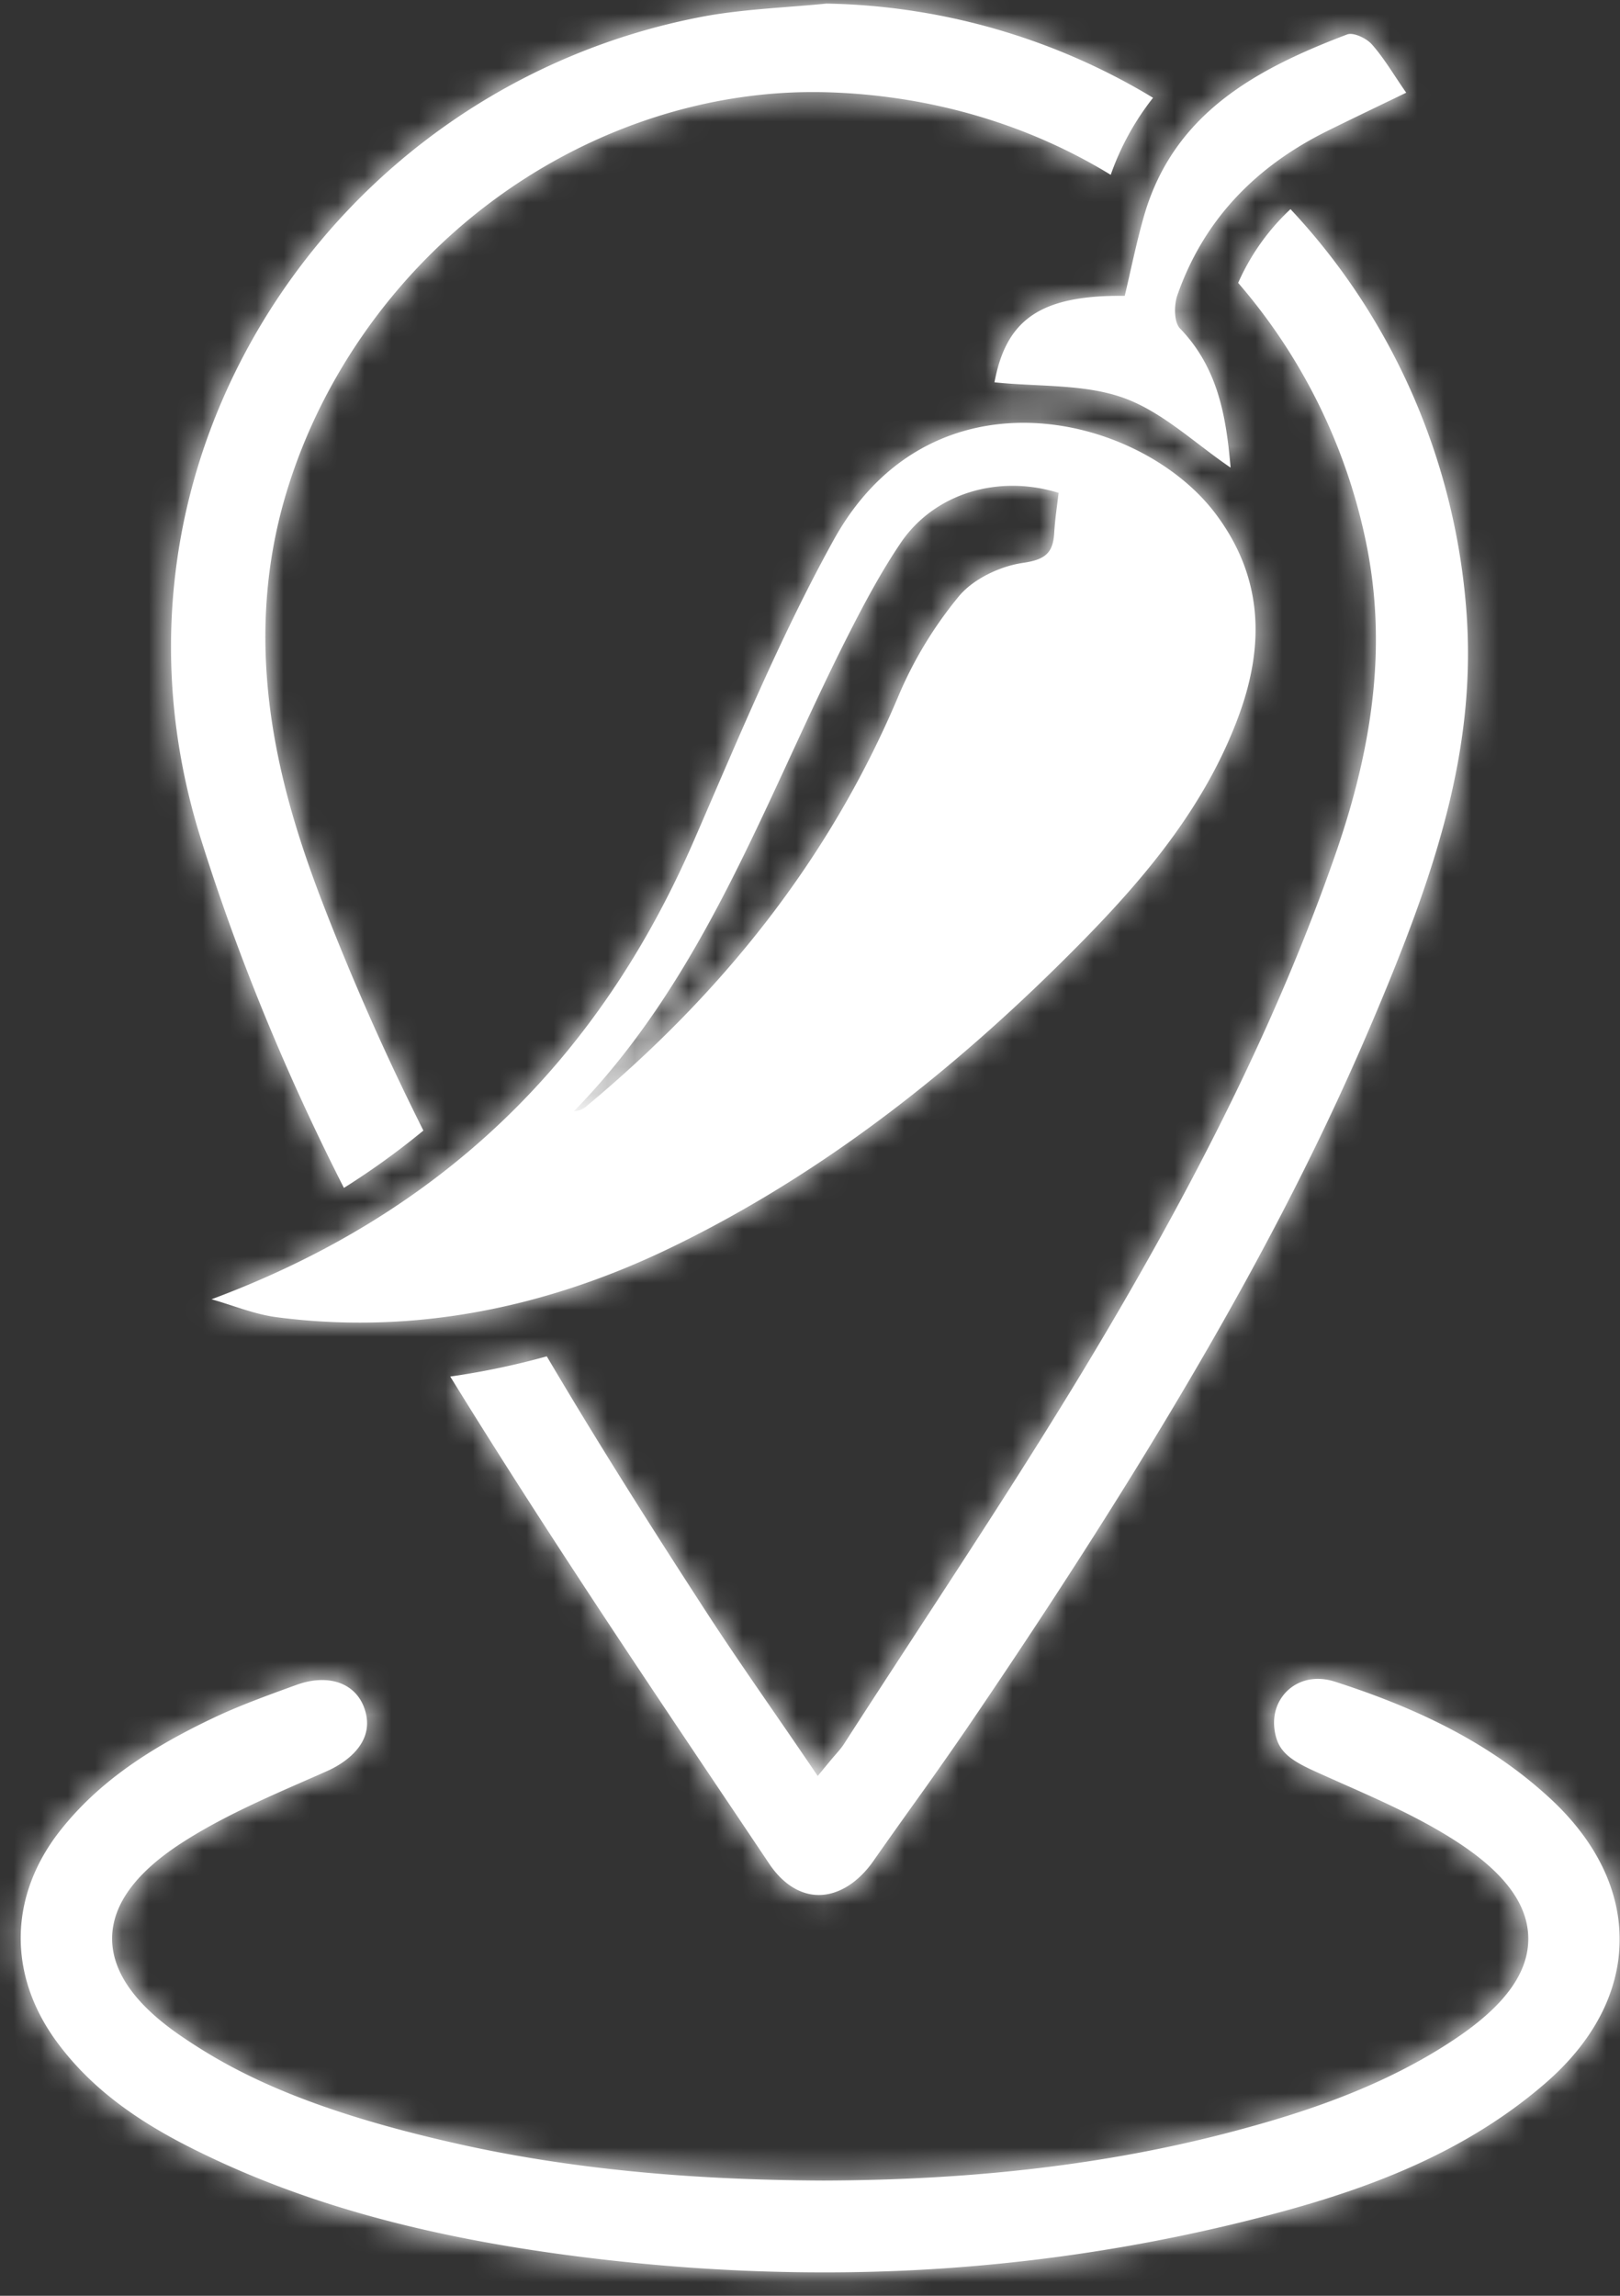 <svg xmlns="http://www.w3.org/2000/svg" xmlns:xlink="http://www.w3.org/1999/xlink" width="60" height="85" viewBox="0 0 60 85">
    <rect x="0" y="0" width="60" height="85" fill="#333333" stroke="none"/>
    <defs>
        <path id="a" d="M57.394 66.569c1.725 1.587 2.621 3.428 2.592 5.324-.029 1.892-.98 3.703-2.75 5.236-3.44 2.979-7.666 4.287-11.721 5.256a64.642 64.642 0 0 1-15.02 1.748c-2.639 0-5.352-.156-8.065-.465-6.367-.723-11.301-2.068-15.527-4.232-2.16-1.106-3.682-2.322-4.791-3.826-1.849-2.507-1.788-5.457.162-7.89 1.294-1.616 3.037-2.888 5.651-4.125.928-.44 1.928-.803 2.894-1.155l.159-.057c.327-.119.646-.18.95-.18.753 0 1.322.374 1.56 1.025.505 1.382-.91 2.137-1.355 2.336-.29.13-.583.258-.876.386-1.52.667-3.091 1.357-4.514 2.274-1.703 1.098-2.575 2.282-2.59 3.518-.016 1.25.847 2.478 2.564 3.649 1.84 1.253 4.506 2.71 10.327 4.003 3.973.882 8.372 1.32 13.451 1.34 5.69-.017 10.68-.62 15.257-1.84 2.396-.638 5.496-1.609 8.223-3.46 1.78-1.208 2.64-2.41 2.628-3.675-.012-1.248-.869-2.41-2.62-3.553-1.337-.871-2.814-1.526-4.243-2.159-.349-.155-.698-.31-1.044-.467-.83-.377-1.28-.68-1.44-1.284-.149-.564-.054-1.104.267-1.52.301-.392.77-.617 1.286-.617.205 0 .417.035.63.103 3.43 1.099 5.957 2.467 7.955 4.307zM40.095 34.843c-4.493 4.572-9.488 8.568-15.26 11.356-4.547 2.198-9.467 3.239-14.593 2.569-.817-.107-1.606-.437-2.408-.663 8.503-3.163 14.315-8.82 17.854-16.953 1.637-3.761 3.208-7.577 5.188-11.159 3.621-6.55 11.366-4.68 14.154-.96 1.74 2.323 1.813 4.818.867 7.418-1.2 3.296-3.393 5.942-5.802 8.392zM21.257 41.14a.714.714 0 0 0 .47-.187c5.008-4.173 8.987-9.115 11.542-15.169a14.929 14.929 0 0 1 2.251-3.713c.535-.641 1.522-1.107 2.366-1.23.825-.12 1.117-.364 1.16-1.118.028-.499.107-.995.162-1.475-2.257-.698-4.617.029-5.854 1.86-.716 1.061-1.325 2.2-1.907 3.343-3.087 6.067-5.268 12.652-10.19 17.69zm20.4-30.186c.233-.977.432-1.977.712-2.953 1.095-3.81 4.165-5.447 7.524-6.725.233-.089.714.14.915.366.45.505.795 1.102 1.273 1.79-1.021.495-1.967.945-2.906 1.41-2.644 1.307-4.585 3.272-5.568 6.085-.128.367-.13 1 .096 1.233 1.417 1.466 1.714 3.29 1.875 5.153-1.312-.888-2.515-2.057-3.952-2.577-1.456-.526-3.144-.41-4.794-.581.438-2.336 1.712-3.234 4.825-3.201zM12.737 43.98c-2.165-4.257-3.95-8.615-5.31-12.962-2.023-6.473-1.221-13.231 2.26-19.031A24.34 24.34 0 0 1 26.031.615C27.048.423 28.116.34 29.15.258c.478-.037.973-.076 1.46-.125A24.223 24.223 0 0 1 42.705 3.62a9.897 9.897 0 0 0-1.567 2.853c-3.106-1.9-6.738-2.955-10.549-3.058a18.884 18.884 0 0 0-.495-.006c-4.208 0-8.469 1.47-11.998 4.139-3.542 2.678-6.196 6.455-7.471 10.633-1.774 5.81-.244 11.151 1.287 15.155a94.753 94.753 0 0 0 3.769 8.522 28.4 28.4 0 0 1-2.943 2.123zm33.121-33.506a8.342 8.342 0 0 1 1.938-2.73c3.774 4.022 6.082 9.269 6.511 14.83.37 4.776-.93 9.089-2.995 14.095-2.368 5.742-6.065 13.483-15.535 27.372a162.52 162.52 0 0 1-2.008 2.854c-.467.655-.95 1.333-1.42 2.005-.56.802-1.297 1.261-2.022 1.261-.683 0-1.332-.407-1.83-1.146l-1.111-1.655c-3.583-5.33-7.286-10.839-10.71-16.394a28.11 28.11 0 0 0 3.575-.749c1.632 2.767 3.453 5.685 5.865 9.4.82 1.264 1.66 2.482 2.55 3.772.409.593.822 1.194 1.24 1.807l.38.558.43-.52c.085-.103.159-.188.223-.262.13-.15.233-.268.325-.411.878-1.362 1.78-2.743 2.651-4.078 2.043-3.128 4.155-6.363 6.125-9.614 4.348-7.179 7.336-13.274 9.4-19.182 1.547-4.424 1.901-8.171 1.115-11.791a21.233 21.233 0 0 0-4.697-9.422z"/>
    </defs>
    <g fill="none" fill-rule="evenodd">
        <mask id="b" fill="#fff">
            <use xlink:href="#a"/>
        </mask>
        <use fill="#FFF" fill-rule="nonzero" xlink:href="#a"/>
        <g fill="#FFF" mask="url(#b)">
            <path d="M-.91-2.14h61v90.575h-61z"/>
        </g>
    </g>
</svg>
